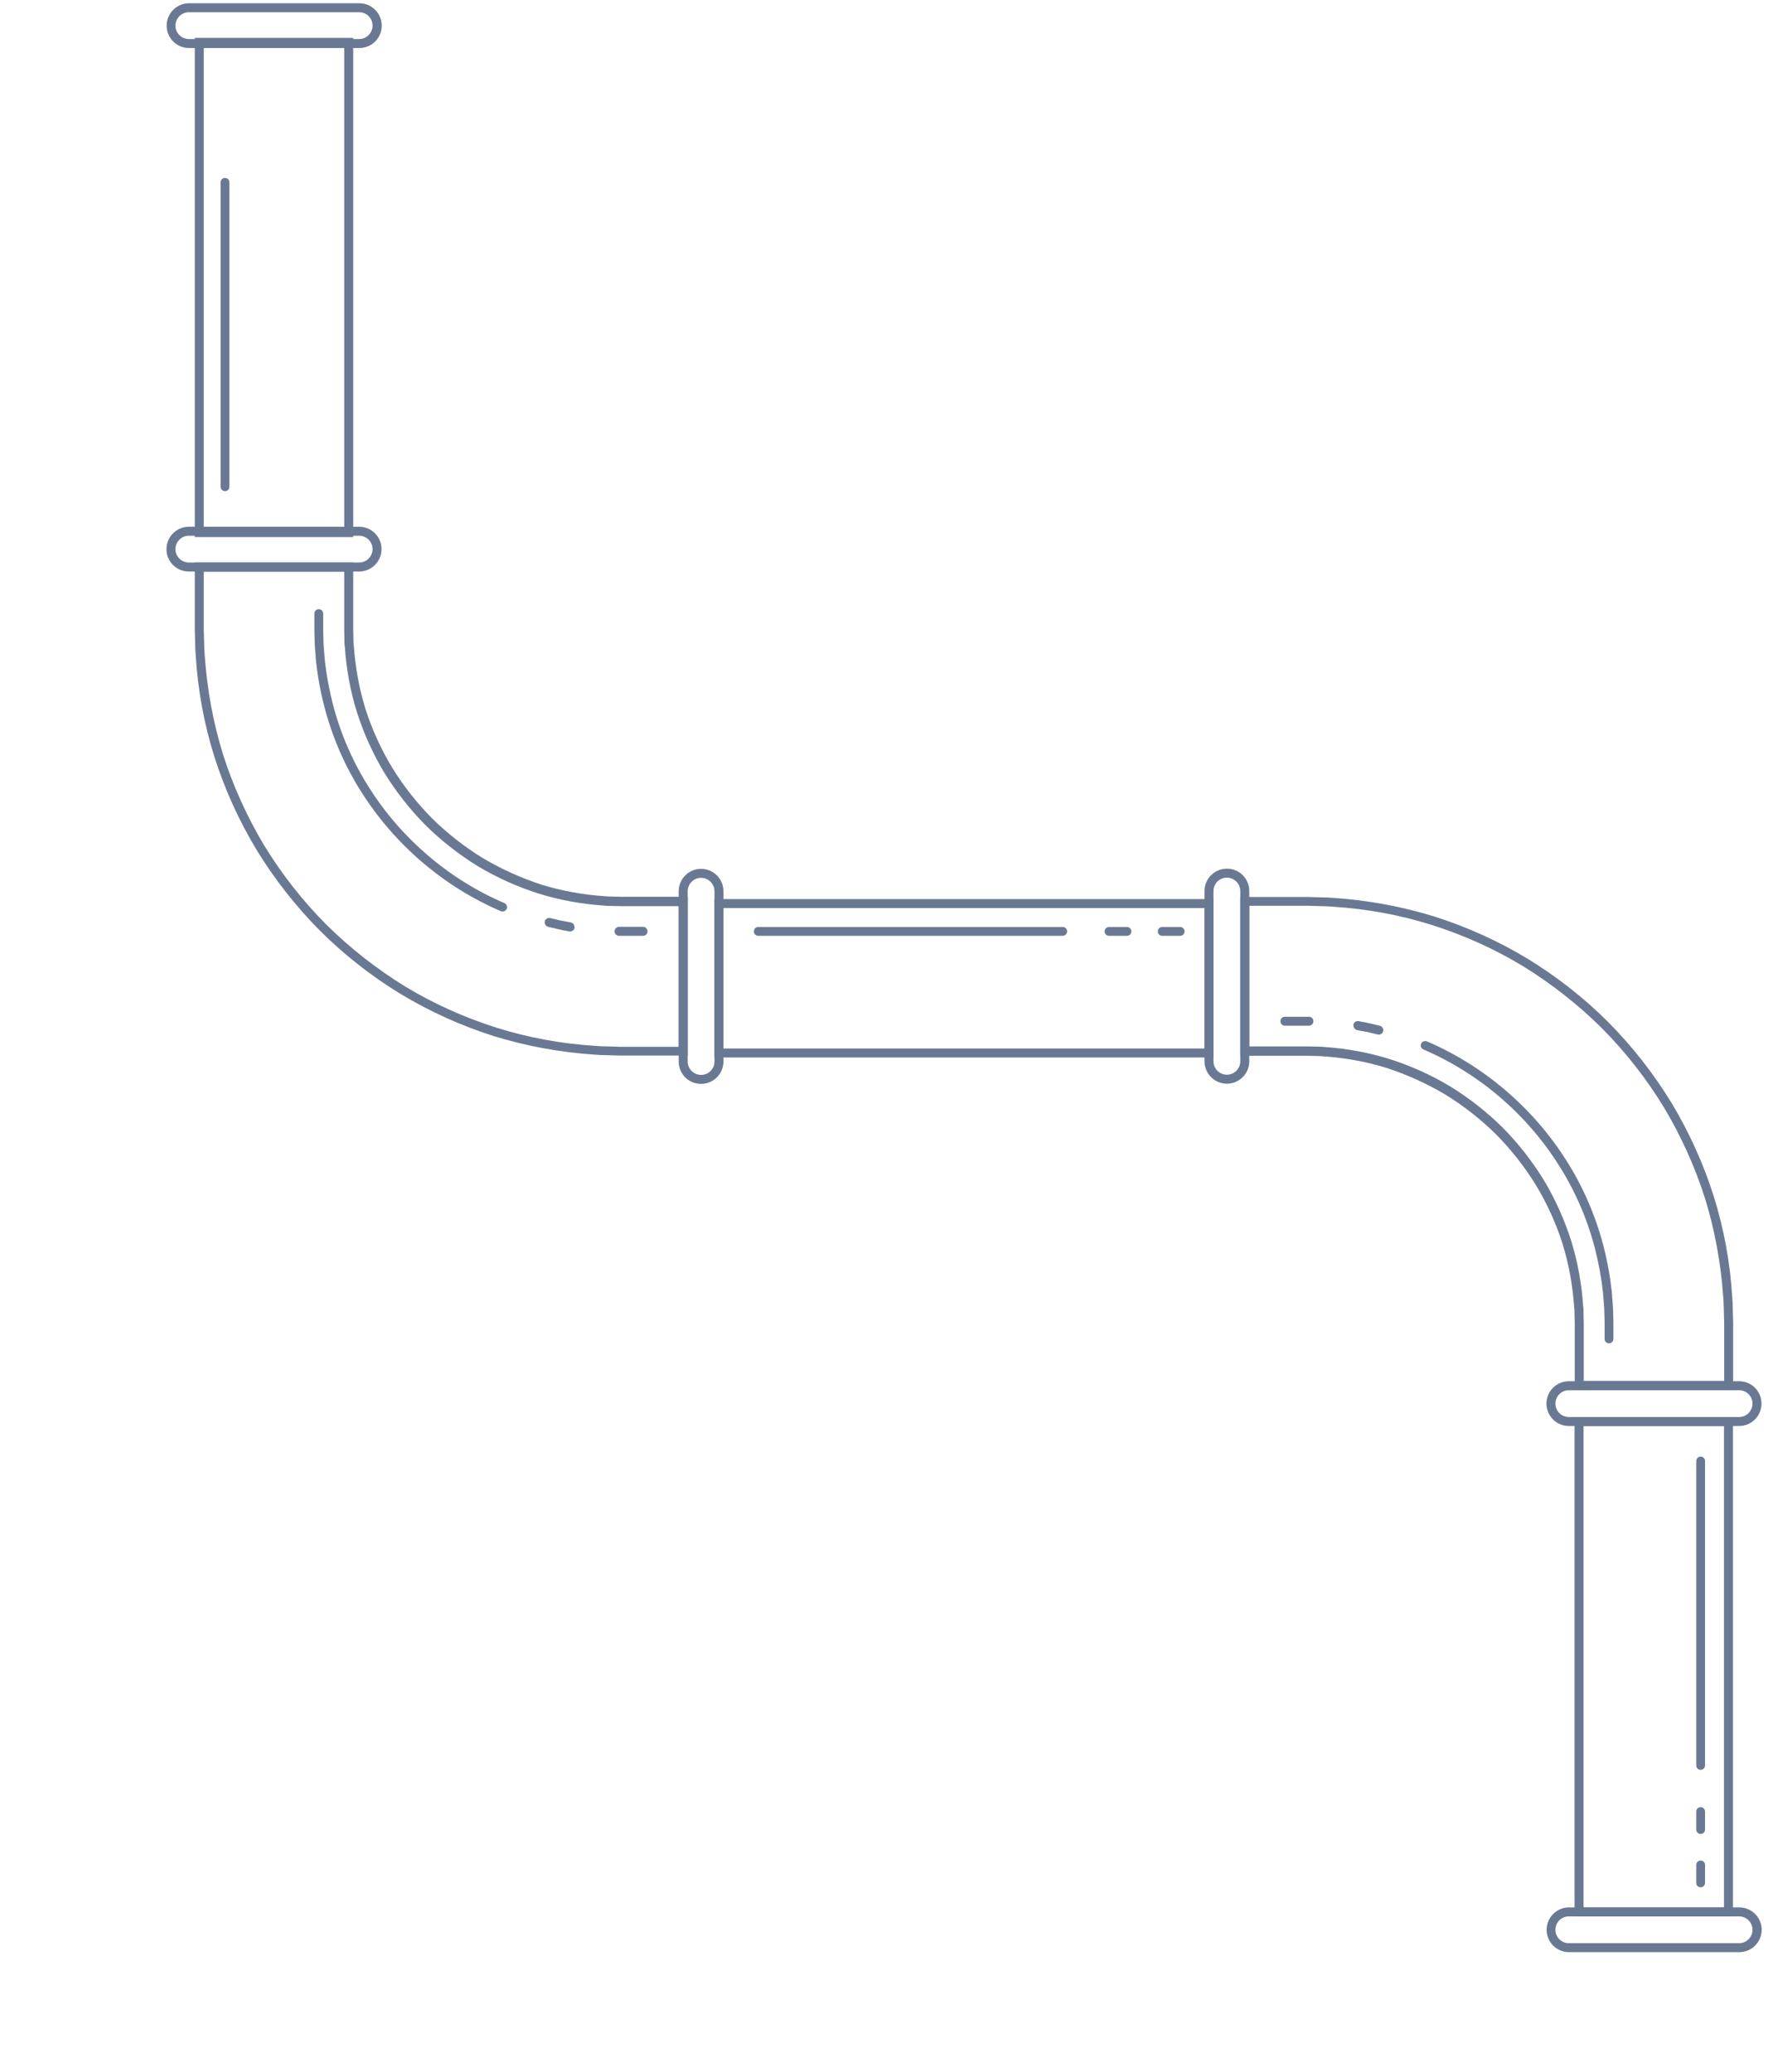 <?xml version="1.0" encoding="UTF-8" standalone="no"?>
<!DOCTYPE svg PUBLIC "-//W3C//DTD SVG 1.1//EN" "http://www.w3.org/Graphics/SVG/1.1/DTD/svg11.dtd"><svg width="100%"
  height="100%" viewBox="0 0 924 1083" version="1.1" xmlns="http://www.w3.org/2000/svg"
  xmlns:xlink="http://www.w3.org/1999/xlink" xml:space="preserve" xmlns:serif="http://www.serif.com/"
  style="fill-rule: evenodd; stroke-linejoin: round; clip-rule: evenodd; stroke-miterlimit: 2">
  <rect id="Artboard1" x="0" y="0" width="923.5" height="1082.7" style="fill: none" />
  <clipPath id="_clip1">
    <rect x="0" y="0" width="923.5" height="1082.7" />
  </clipPath>
  <g clip-path="url(#_clip1)">
    <g>
      <path
        d="M 812.9 1008.6 c 0 -3.9 3.2 -7 7 -7 l 89 0 c 3.9 0 7 3.2 7 7 c 0 3.9 -3.2 7 -7 7 l -89 0 c -3.9 0 -7 -3.2 -7 -7 Z m 107.8 0 c 0 -6.5 -5.3 -11.7 -11.7 -11.7 l -89 0 c -6.5 0 -11.7 5.3 -11.7 11.7 c 0 6.5 5.3 11.7 11.7 11.7 l 89 0 c 6.5 0 11.7 -5.3 11.7 -11.7 Z"
        style="fill: #6a7993; fill-rule: nonzero" />
      <path
        d="M 901 745.3 l 0 251.6 l -73.4 0 l 0 -251.6 l 73.4 0 Z m 4.7 256.3 l 0 -260.9 l -82.8 0 l 0 260.9 l 82.8 0 Z"
        style="fill: #6a7993; fill-rule: nonzero" />
      <path
        d="M 891.1 956.2 l 0 -9.4 c 0 -1.3 -1 -2.3 -2.3 -2.3 c -1.3 0 -2.3 1 -2.3 2.3 l 0 9.4 c 0 1.3 1 2.3 2.3 2.3 c 1.3 0 2.3 -1 2.3 -2.3 Z"
        style="fill: #6a7993; fill-rule: nonzero" />
      <path
        d="M 891.1 984.1 l 0 -9.4 c 0 -1.3 -1 -2.3 -2.3 -2.3 c -1.3 0 -2.3 1 -2.3 2.3 l 0 9.4 c 0 1.3 1 2.3 2.3 2.3 c 1.3 0 2.3 -1.1 2.3 -2.3 Z"
        style="fill: #6a7993; fill-rule: nonzero" />
      <path
        d="M 891.1 922.7 l 0 -159.1 c 0 -1.3 -1 -2.3 -2.3 -2.3 c -1.3 0 -2.3 1 -2.3 2.3 l 0 159.1 c 0 1.3 1 2.3 2.3 2.3 c 1.3 0 2.3 -1 2.3 -2.3 Z"
        style="fill: #6a7993; fill-rule: nonzero" />
    </g>
    <g>
      <path
        d="M 378.1 474.6 l 251.4 0 l 0 73.4 l -251.4 0 l 0 -73.4 Z m 256.1 -4.7 l -260.8 0 l 0 82.8 l 260.8 0 l 0 -82.8 Z"
        style="fill: #6a7993; fill-rule: nonzero" />
      <path
        d="M 589 484.5 l -9.4 0 c -1.3 0 -2.3 1 -2.3 2.3 c 0 1.3 1 2.3 2.3 2.3 l 9.4 0 c 1.3 0 2.3 -1.1 2.3 -2.3 c 0 -1.3 -1 -2.3 -2.3 -2.3 Z"
        style="fill: #6a7993; fill-rule: nonzero" />
      <path
        d="M 616.8 484.5 l -9.4 0 c -1.3 0 -2.3 1 -2.3 2.3 c 0 1.3 1 2.3 2.3 2.3 l 9.4 0 c 1.3 0 2.3 -1.1 2.3 -2.3 c 0 -1.3 -1.1 -2.3 -2.3 -2.3 Z"
        style="fill: #6a7993; fill-rule: nonzero" />
      <path
        d="M 555.4 484.5 l -159.1 0 c -1.3 0 -2.3 1 -2.3 2.3 c 0 1.3 1 2.3 2.3 2.3 l 159.1 0 c 1.3 0 2.3 -1.1 2.3 -2.3 c 0 -1.3 -1 -2.3 -2.3 -2.3 Z"
        style="fill: #6a7993; fill-rule: nonzero" />
    </g>
    <g>
      <path
        d="M 91.7 287 c 0 3.9 3.2 7 7 7 l 89 0 c 3.9 0 7 -3.2 7 -7 c 0 -3.9 -3.2 -7 -7 -7 l -89 0 c -3.9 0 -7 3.2 -7 7 Z m 107.7 0 c 0 6.5 -5.3 11.7 -11.7 11.7 l -89 0 c -6.5 0 -11.7 -5.2 -11.7 -11.7 c 0 -6.5 5.3 -11.7 11.7 -11.7 l 89 0 c 6.5 0 11.7 5.3 11.7 11.7 Z"
        style="fill: #6a7993; fill-rule: nonzero" />
      <path
        d="M 359.4 554.8 c 0 3.9 3.2 7 7 7 c 3.9 0 7 -3.1 7 -7 l 0 -89 c 0 -3.9 -3.2 -7 -7 -7 c -3.9 0 -7 3.2 -7 7 l 0 89 Z m 18.7 -89 l 0 89 c 0 6.5 -5.3 11.7 -11.7 11.7 c -6.5 0 -11.7 -5.2 -11.7 -11.7 l 0 -89 c 0 -6.5 5.3 -11.7 11.7 -11.7 c 6.5 0 11.7 5.3 11.7 11.7 Z"
        style="fill: #6a7993; fill-rule: nonzero" />
      <path
        d="M 354.7 547 l 0 -73.4 l -30.3 0 l -4.4 -0.1 c -1.4 0 -2.9 0 -4.5 -0.2 c -11.7 -0.8 -23.2 -2.9 -34.1 -6.3 c -11 -3.5 -21.7 -8.3 -31.7 -14.3 c -9.9 -6.1 -19.1 -13.3 -27.4 -21.5 c -8.2 -8.3 -15.4 -17.5 -21.5 -27.4 c -6 -10 -10.8 -20.7 -14.3 -31.7 c -3.4 -10.9 -5.5 -22.4 -6.3 -34.2 c -0.2 -1.5 -0.2 -3 -0.2 -4.4 l -0.1 -4.3 l 0 -30.4 l -73.4 0 l 0 30.6 l 0.2 6.6 c 0 2.2 0.1 4.3 0.3 6.5 c 1.2 17.7 4.4 35.1 9.5 51.6 c 5.3 16.7 12.6 32.8 21.6 47.8 c 9.1 14.9 20 28.8 32.3 41.2 c 12.4 12.3 26.3 23.2 41.2 32.4 c 15 9.1 31.1 16.3 47.8 21.6 c 16.5 5.2 33.9 8.4 51.5 9.5 c 2.2 0.2 4.3 0.3 6.5 0.3 l 6.6 0.2 l 30.5 0 Z m 4.7 -78.1 l 0 82.8 l -35.3 0 l -6.7 -0.2 c -2.3 0 -4.5 -0.1 -6.8 -0.3 c -18 -1.2 -35.7 -4.5 -52.6 -9.7 c -17 -5.4 -33.4 -12.8 -48.8 -22.1 c -15.2 -9.3 -29.4 -20.4 -42.1 -33.1 c -12.6 -12.7 -23.7 -26.9 -33 -42.1 c -9.3 -15.4 -16.7 -31.8 -22.1 -48.8 c -5.3 -16.9 -8.6 -34.6 -9.7 -52.7 c -0.2 -2.2 -0.3 -4.4 -0.3 -6.7 l -0.2 -6.6 l 0 -35.4 l 82.8 0 l 0 35 l 0.1 4.2 c 0 1.3 0 2.8 0.2 4.1 c 0.8 11.5 2.8 22.6 6.1 33.2 c 3.4 10.7 8.1 21 13.9 30.6 c 5.9 9.6 12.9 18.5 20.8 26.5 c 8 7.9 16.9 14.9 26.5 20.8 c 9.7 5.8 20 10.4 30.6 13.9 c 10.6 3.3 21.7 5.3 33.1 6.1 c 1.4 0.1 2.8 0.2 4.2 0.2 l 4.3 0.1 l 34.9 0 Z"
        style="fill: #6a7993; fill-rule: nonzero" />
      <path
        d="M 265 474.1 c 0 0.3 -0.1 0.6 -0.2 0.9 c -0.5 1.2 -1.9 1.7 -3.1 1.2 c -29.7 -12.7 -55.5 -34.8 -72.8 -62.2 c -8.6 -13.5 -15.1 -28.4 -19.3 -44.3 c -2.2 -8.5 -3.6 -16.3 -4.4 -23.9 c -0.2 -1.3 -0.2 -2.6 -0.3 -3.8 c -0.1 -0.7 -0.1 -1.5 -0.2 -2.2 l -0.2 -3 l -0.2 -7.1 c 0 -0.7 0 -1.4 0 -2.2 l 0 -6.8 c 0 -1.3 1 -2.3 2.3 -2.3 c 1.3 0 2.3 1 2.3 2.3 l 0 6.9 c 0 0.8 0 1.4 0 2 l 0.2 7 l 0.2 2.9 c 0.1 0.7 0.1 1.5 0.2 2.3 c 0.1 1.2 0.2 2.4 0.3 3.6 c 0.8 7.4 2.2 14.9 4.3 23.2 c 4.1 15.4 10.4 29.9 18.8 43 c 16.8 26.7 41.9 48.1 70.7 60.4 c 0.9 0.4 1.4 1.2 1.4 2.2 Z"
        style="fill: #6a7993; fill-rule: nonzero" />
      <path
        d="M 300.3 484.5 c 0 0.1 0 0.3 0 0.4 c -0.2 1.3 -1.5 2.1 -2.7 1.9 c -0.7 -0.1 -1.4 -0.3 -2.1 -0.4 c -1.2 -0.2 -2.3 -0.4 -3.5 -0.7 l -5.5 -1.3 c -1.3 -0.3 -2 -1.5 -1.8 -2.8 c 0.3 -1.3 1.5 -2 2.8 -1.8 l 5.4 1.3 c 1.1 0.2 2.2 0.4 3.3 0.6 c 0.7 0.1 1.4 0.3 2.1 0.4 c 1.1 0.2 1.9 1.2 1.9 2.3 Z"
        style="fill: #6a7993; fill-rule: nonzero" />
      <path
        d="M 338.4 486.8 c 0 1.3 -1 2.3 -2.3 2.3 l -12.6 0 c -1.3 0 -2.4 -1.1 -2.3 -2.4 c 0 -1.3 1.1 -2.3 2.4 -2.3 l 2.9 0 l 9.6 0 c 1.3 0 2.3 1.1 2.3 2.3 Z"
        style="fill: #6a7993; fill-rule: nonzero" />
    </g>
    <g>
      <path
        d="M 915.9 733.6 c 0 -3.9 -3.2 -7 -7 -7 l -89 0 c -3.9 0 -7 3.2 -7 7 c 0 3.9 3.2 7 7 7 l 89 0 c 3.9 0 7 -3.2 7 -7 Z m -107.7 0 c 0 -6.5 5.3 -11.7 11.7 -11.7 l 89 0 c 6.5 0 11.7 5.2 11.7 11.7 c 0 6.5 -5.3 11.7 -11.7 11.7 l -89 0 c -6.5 0 -11.7 -5.3 -11.7 -11.7 Z"
        style="fill: #6a7993; fill-rule: nonzero" />
      <path
        d="M 648.2 465.7 c 0 -3.9 -3.2 -7 -7 -7 c -3.9 0 -7 3.1 -7 7 l 0 89 c 0 3.9 3.2 7 7 7 c 3.9 0 7 -3.2 7 -7 l 0 -89 Z m -18.7 89 l 0 -89 c 0 -6.5 5.3 -11.7 11.7 -11.7 c 6.5 0 11.7 5.2 11.7 11.7 l 0 89 c 0 6.5 -5.3 11.7 -11.7 11.7 c -6.5 0 -11.7 -5.3 -11.7 -11.7 Z"
        style="fill: #6a7993; fill-rule: nonzero" />
      <path
        d="M 652.9 473.5 l 0 73.4 l 30.3 0 l 4.4 0.1 c 1.4 0 2.9 0 4.5 0.2 c 11.7 0.8 23.2 2.9 34.1 6.3 c 11 3.5 21.7 8.3 31.7 14.3 c 9.9 6.1 19.1 13.3 27.4 21.5 c 8.2 8.3 15.4 17.5 21.5 27.4 c 6 10 10.8 20.7 14.3 31.7 c 3.4 10.9 5.5 22.4 6.3 34.2 c 0.2 1.5 0.2 3 0.2 4.4 l 0.1 4.3 l 0 30.4 l 73.4 0 l 0 -30.6 l -0.2 -6.6 c 0 -2.2 -0.1 -4.3 -0.3 -6.5 c -1.2 -17.7 -4.4 -35.1 -9.5 -51.6 c -5.3 -16.7 -12.6 -32.8 -21.6 -47.8 c -9.1 -14.9 -20 -28.8 -32.3 -41.2 c -12.4 -12.3 -26.3 -23.2 -41.2 -32.4 c -15 -9.1 -31.1 -16.3 -47.8 -21.6 c -16.5 -5.2 -33.9 -8.4 -51.5 -9.5 c -2.2 -0.2 -4.3 -0.3 -6.5 -0.3 l -6.6 -0.2 l -30.5 0 Z m -4.7 78.1 l 0 -82.8 l 35.3 0 l 6.7 0.2 c 2.3 0 4.5 0.1 6.8 0.3 c 18 1.2 35.7 4.5 52.6 9.7 c 17 5.4 33.4 12.8 48.8 22.1 c 15.2 9.3 29.4 20.4 42.1 33.1 c 12.6 12.7 23.7 26.9 33 42.1 c 9.3 15.4 16.7 31.8 22.1 48.8 c 5.3 16.9 8.6 34.6 9.7 52.7 c 0.2 2.2 0.3 4.4 0.3 6.7 l 0.2 6.6 l 0 35.4 l -82.8 0 l 0 -35 l -0.1 -4.2 c 0 -1.3 0 -2.8 -0.2 -4.1 c -0.8 -11.5 -2.8 -22.6 -6.1 -33.2 c -3.4 -10.7 -8.1 -21 -13.9 -30.6 c -5.9 -9.6 -12.9 -18.5 -20.8 -26.5 c -8 -7.9 -16.9 -14.9 -26.5 -20.8 c -9.7 -5.8 -20 -10.4 -30.6 -13.9 c -10.6 -3.3 -21.7 -5.3 -33.1 -6.1 c -1.4 -0.1 -2.8 -0.2 -4.2 -0.2 l -4.3 -0.1 l -34.9 0 Z"
        style="fill: #6a7993; fill-rule: nonzero" />
      <path
        d="M 742.5 546.4 c 0 -0.3 0.1 -0.6 0.2 -0.9 c 0.5 -1.2 1.9 -1.7 3.1 -1.2 c 29.7 12.7 55.5 34.8 72.8 62.2 c 8.6 13.5 15.1 28.4 19.3 44.3 c 2.2 8.5 3.6 16.3 4.4 23.9 c 0.2 1.3 0.2 2.6 0.3 3.8 c 0.1 0.7 0.1 1.5 0.2 2.2 l 0.2 3 l 0.2 7.1 c 0 0.7 0 1.4 0 2.2 l 0 6.8 c 0 1.3 -1 2.3 -2.3 2.3 c -1.3 0 -2.3 -1 -2.3 -2.3 l 0 -6.9 c 0 -0.8 0 -1.4 0 -2 l -0.2 -7 l -0.2 -2.9 c -0.1 -0.7 -0.1 -1.5 -0.2 -2.3 c -0.1 -1.2 -0.2 -2.4 -0.3 -3.6 c -0.8 -7.4 -2.2 -14.9 -4.3 -23.2 c -4.1 -15.4 -10.4 -29.9 -18.8 -43 c -16.8 -26.7 -41.9 -48.1 -70.7 -60.4 c -0.9 -0.4 -1.4 -1.2 -1.4 -2.2 Z"
        style="fill: #6a7993; fill-rule: nonzero" />
      <path
        d="M 707.3 536 c 0 -0.1 0 -0.3 0 -0.4 c 0.2 -1.3 1.5 -2.1 2.7 -1.9 c 0.7 0.1 1.4 0.3 2.1 0.4 c 1.2 0.2 2.3 0.4 3.5 0.7 l 5.5 1.3 c 1.3 0.3 2 1.5 1.8 2.8 c -0.3 1.3 -1.5 2 -2.8 1.8 l -5.4 -1.3 c -1.1 -0.2 -2.2 -0.4 -3.3 -0.6 c -0.7 -0.1 -1.4 -0.3 -2.1 -0.4 c -1.1 -0.2 -1.9 -1.2 -1.9 -2.3 Z"
        style="fill: #6a7993; fill-rule: nonzero" />
      <path
        d="M 669.2 533.7 c 0 -1.3 1 -2.3 2.3 -2.3 l 12.6 0 c 1.3 0 2.4 1.1 2.3 2.4 c 0 1.3 -1.1 2.3 -2.4 2.3 l -2.9 0 l -9.6 0 c -1.3 0 -2.3 -1.1 -2.3 -2.3 Z"
        style="fill: #6a7993; fill-rule: nonzero" />
    </g>
    <g>
      <path
        d="M 91.7 13.4 c 0 3.9 3.2 7 7 7 l 89 0 c 3.9 0 7 -3.2 7 -7 c 0 -3.9 -3.1 -7 -7 -7 l -89 0 c -3.9 0 -7 3.2 -7 7 Z m 107.8 0 c 0 6.5 -5.2 11.7 -11.7 11.7 l -89 0 c -6.5 0 -11.7 -5.2 -11.7 -11.7 c 0 -6.5 5.3 -11.7 11.7 -11.7 l 89 0 c 6.5 0 11.7 5.3 11.7 11.7 Z"
        style="fill: #6a7993; fill-rule: nonzero" />
      <path
        d="M 179.9 24.4 l 0 251.6 l -73.4 0 l 0 -251.6 l 73.4 0 Z m 4.7 256.3 l 0 -260.9 l -82.8 0 l 0 260.9 l 82.8 0 Z"
        style="fill: #6a7993; fill-rule: nonzero" />
      <path
        d="M 119.9 254.4 l 0 -159.1 c 0 -1.3 -1 -2.3 -2.3 -2.3 c -1.3 0 -2.3 1 -2.3 2.3 l 0 159.1 c 0 1.3 1 2.3 2.3 2.3 c 1.3 0 2.3 -1 2.3 -2.3 Z"
        style="fill: #6a7993; fill-rule: nonzero" />
    </g>
  </g>
</svg>